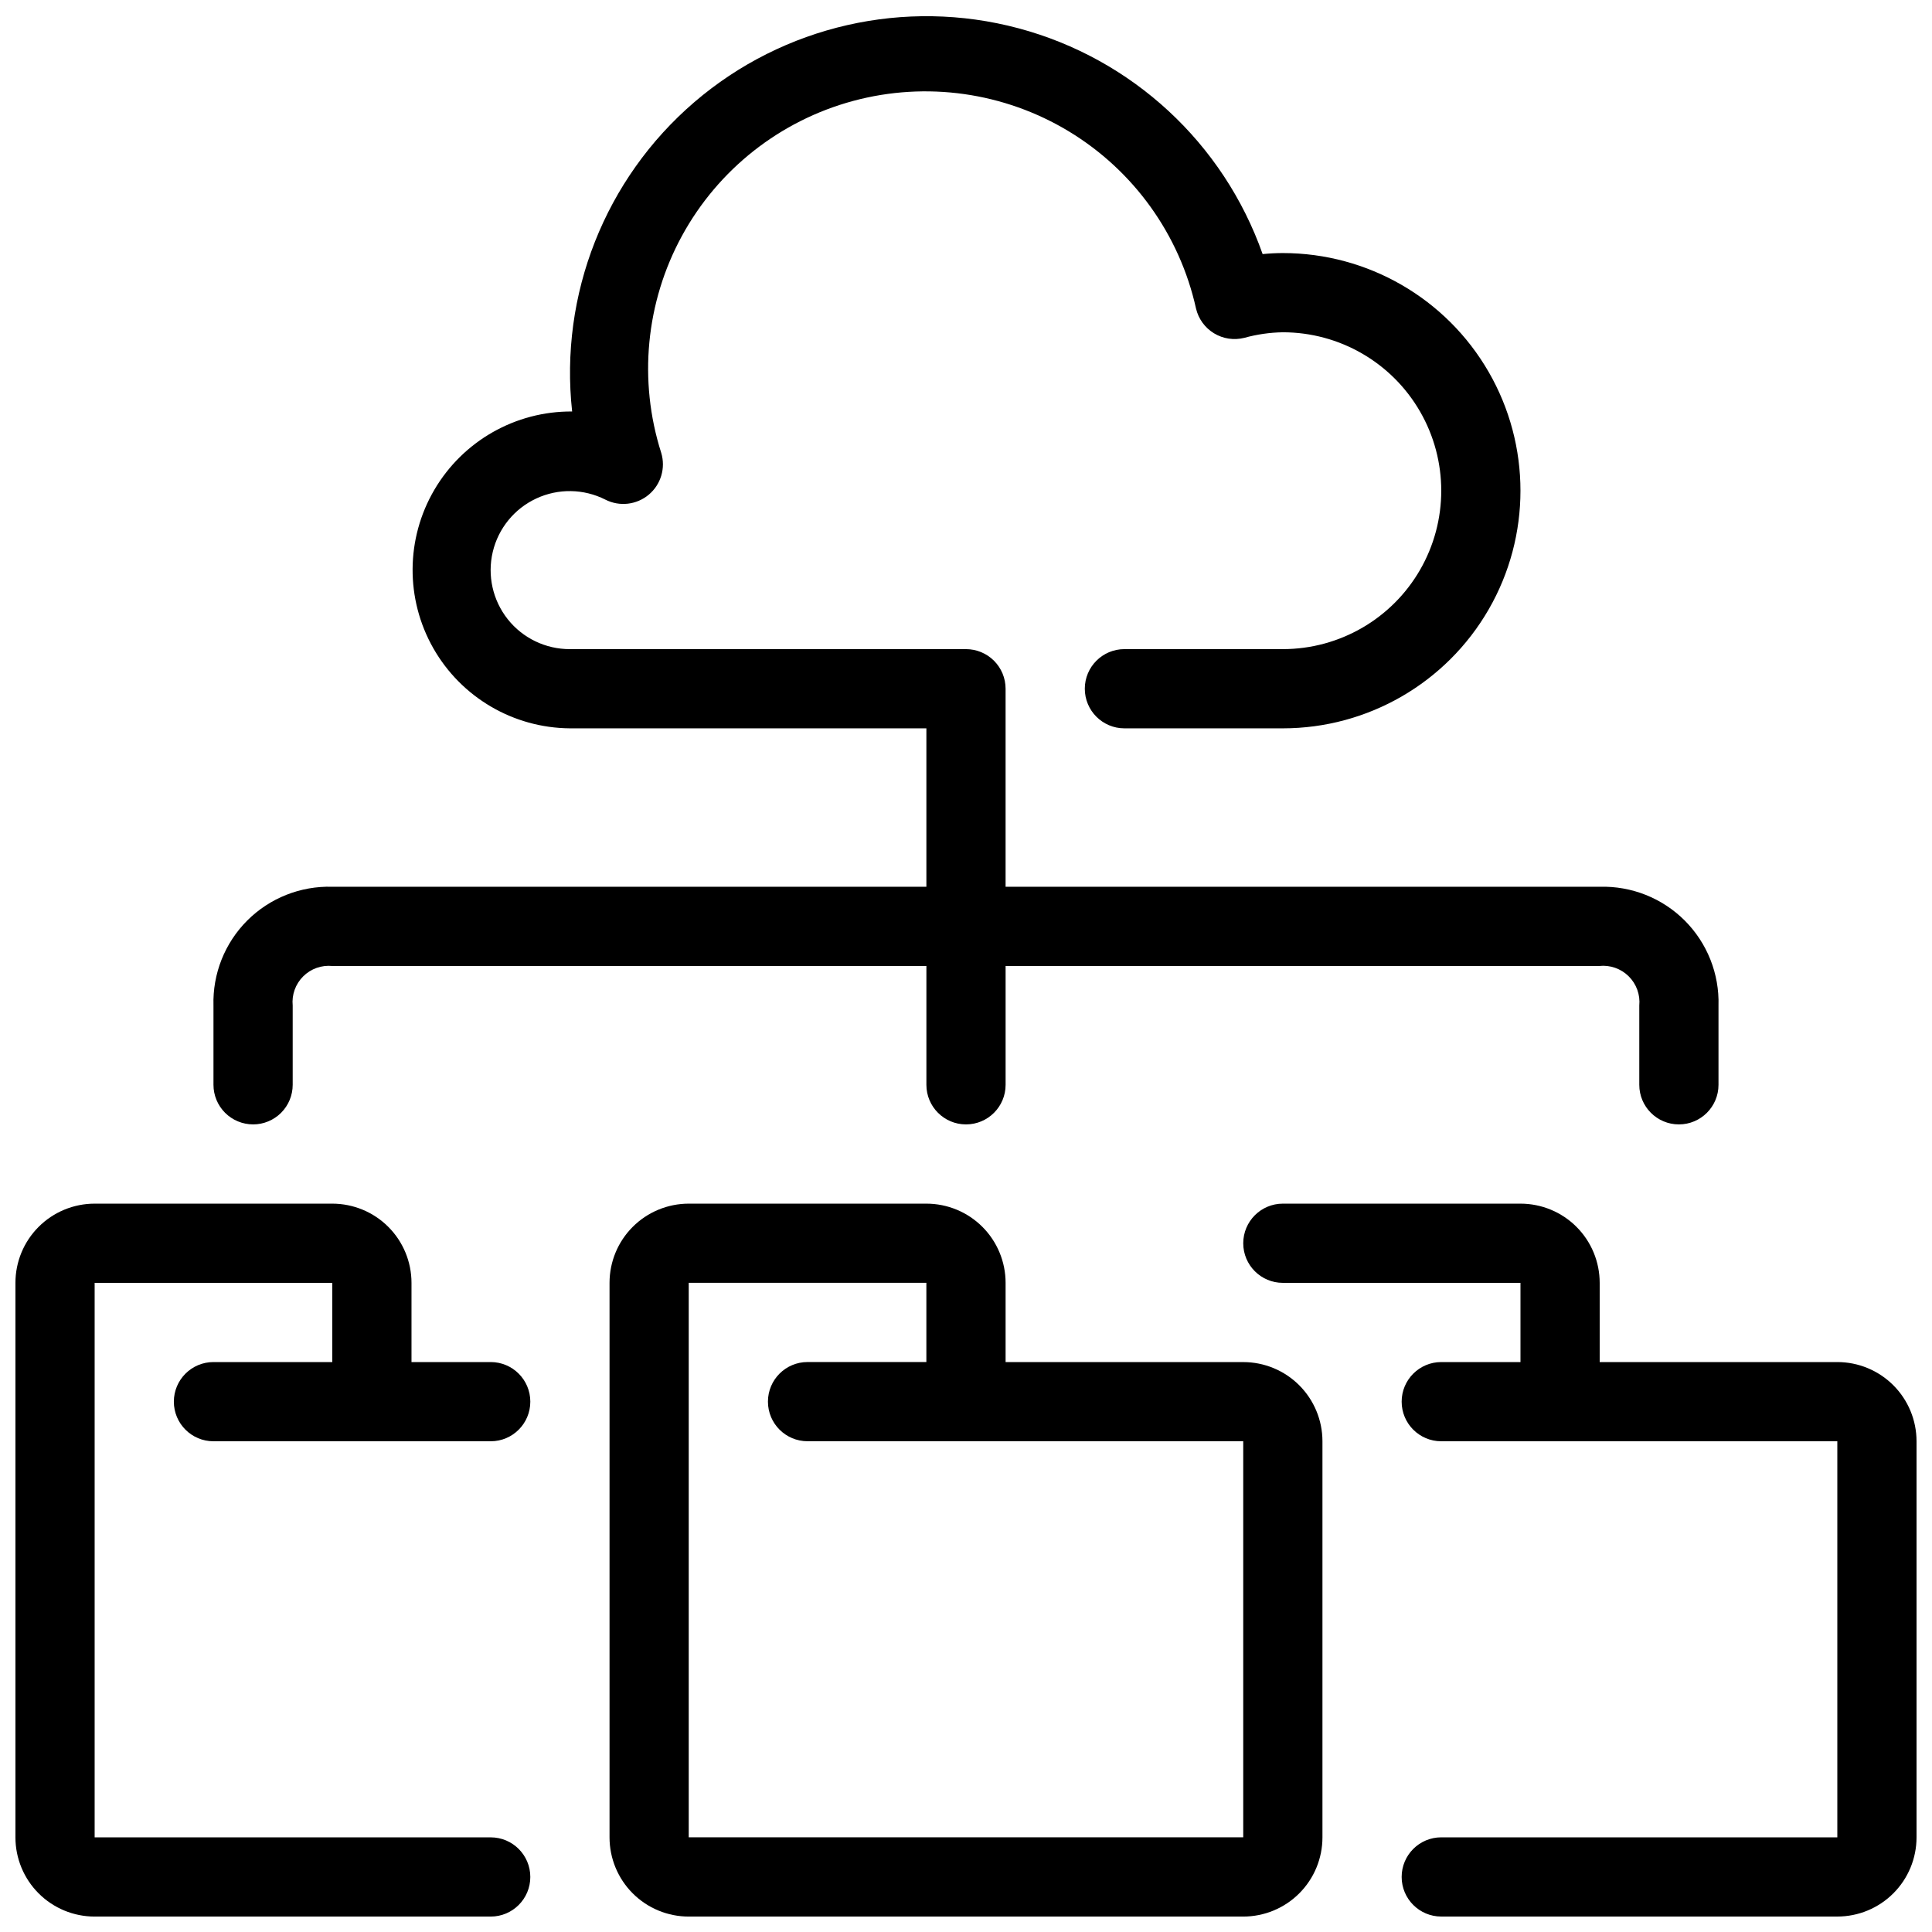 <?xml version="1.0" encoding="UTF-8"?>
<!-- The Best Svg Icon site in the world: iconSvg.co, Visit us! https://iconsvg.co -->
<svg width="800px" height="800px" version="1.1" viewBox="144 144 512 512" xmlns="http://www.w3.org/2000/svg">
 <defs>
  <clipPath id="d">
   <path d="m305 462h190v189.9h-190z"/>
  </clipPath>
  <clipPath id="c">
   <path d="m148.09 462h136.91v189.9h-136.91z"/>
  </clipPath>
  <clipPath id="b">
   <path d="m473 462h178.9v189.9h-178.9z"/>
  </clipPath>
  <clipPath id="a">
   <path d="m200 148.09h400v293.91h-400z"/>
  </clipPath>
 </defs>
 <g>
  <g clip-path="url(#d)">
   <path d="m473.47 504.96h-62.977v-20.992c0-5.566-2.215-10.906-6.148-14.84-3.938-3.938-9.277-6.148-14.844-6.148h-62.977c-5.57 0-10.906 2.211-14.844 6.148-3.938 3.934-6.148 9.273-6.148 14.84v146.95c0 5.57 2.211 10.906 6.148 14.844s9.273 6.148 14.844 6.148h146.95c5.566 0 10.906-2.211 14.84-6.148 3.938-3.938 6.148-9.273 6.148-14.844v-104.96c0-5.566-2.211-10.906-6.148-14.844-3.934-3.934-9.273-6.148-14.84-6.148zm0 125.95h-146.95v-146.95h62.977v20.992h-31.488c-5.797 0-10.496 4.699-10.496 10.496s4.699 10.496 10.496 10.496h115.46z"/>
  </g>
  <g clip-path="url(#c)">
   <path d="m200.57 504.96c-5.797 0-10.496 4.699-10.496 10.496s4.699 10.496 10.496 10.496h73.473c5.797 0 10.496-4.699 10.496-10.496s-4.699-10.496-10.496-10.496h-20.992v-20.992c0-5.566-2.211-10.906-6.148-14.84-3.938-3.938-9.277-6.148-14.844-6.148h-62.977c-5.566 0-10.906 2.211-14.844 6.148-3.938 3.934-6.148 9.273-6.148 14.84v146.95c0 5.57 2.211 10.906 6.148 14.844s9.277 6.148 14.844 6.148h104.96c5.797 0 10.496-4.699 10.496-10.496s-4.699-10.496-10.496-10.496h-104.96v-146.95h62.977v20.992z"/>
  </g>
  <g clip-path="url(#b)">
   <path d="m630.91 504.96h-62.977v-20.992c0-5.566-2.211-10.906-6.148-14.84-3.934-3.938-9.273-6.148-14.844-6.148h-62.977c-5.793 0-10.492 4.699-10.492 10.496 0 5.793 4.699 10.492 10.492 10.492h62.977v20.992h-20.992c-5.797 0-10.496 4.699-10.496 10.496s4.699 10.496 10.496 10.496h104.96v104.96h-104.96c-5.797 0-10.496 4.699-10.496 10.496s4.699 10.496 10.496 10.496h104.96c5.57 0 10.906-2.211 14.844-6.148s6.148-9.273 6.148-14.844v-104.96c0-5.566-2.211-10.906-6.148-14.844-3.938-3.934-9.273-6.148-14.844-6.148z"/>
  </g>
  <g clip-path="url(#a)">
   <path d="m211.07 441.98c2.785 0 5.453-1.109 7.422-3.074 1.969-1.969 3.074-4.641 3.074-7.422v-20.992c-0.281-2.863 0.734-5.699 2.766-7.731 2.035-2.031 4.871-3.047 7.731-2.766h157.44v31.488c0 5.797 4.699 10.496 10.496 10.496s10.496-4.699 10.496-10.496v-31.488h157.31c2.879-0.312 5.742 0.691 7.805 2.727 2.059 2.031 3.094 4.887 2.816 7.769v20.992c0 5.797 4.699 10.496 10.496 10.496s10.496-4.699 10.496-10.496v-20.992c0.246-8.426-2.992-16.578-8.949-22.539-5.961-5.957-14.113-9.195-22.539-8.949h-157.44v-52.48c0-2.785-1.105-5.453-3.074-7.422s-4.641-3.074-7.422-3.074h-104.96c-6.414 0.02-12.488-2.898-16.477-7.922-3.984-5.027-5.449-11.602-3.973-17.844 1.477-6.242 5.738-11.465 11.555-14.164 5.816-2.703 12.555-2.59 18.277 0.305 3.75 1.914 8.281 1.402 11.508-1.305 3.227-2.703 4.527-7.074 3.301-11.102-6.09-19.109-4.106-39.883 5.504-57.496 9.605-17.609 25.992-30.527 45.359-35.75 19.371-5.227 40.031-2.305 57.191 8.082 17.16 10.391 29.328 27.344 33.676 46.93 0.641 2.734 2.356 5.098 4.758 6.562 2.402 1.461 5.289 1.898 8.016 1.215 3.336-0.922 6.773-1.422 10.23-1.48 15 0 28.863 8 36.359 20.992 7.5 12.988 7.5 28.992 0 41.984-7.496 12.988-21.359 20.992-36.359 20.992h-41.98c-5.797 0-10.496 4.699-10.496 10.496s4.699 10.496 10.496 10.496h41.984-0.004c22.5 0 43.293-12.004 54.539-31.488 11.25-19.484 11.25-43.492 0-62.977-11.246-19.484-32.039-31.488-54.539-31.488-1.754 0-3.527 0.094-5.352 0.273-10.367-29.402-34.574-51.793-64.695-59.84-30.117-8.051-62.266-0.723-85.922 19.582-23.652 20.309-35.766 50.977-32.371 81.969-15-0.105-28.914 7.801-36.504 20.738-7.594 12.938-7.703 28.941-0.297 41.984 7.41 13.039 21.215 21.141 36.215 21.246h94.465v41.984h-157.44c-8.426-0.246-16.578 2.992-22.539 8.949-5.957 5.961-9.195 14.113-8.949 22.539v20.992c0 2.781 1.105 5.453 3.074 7.422 1.969 1.965 4.637 3.074 7.422 3.074z"/>
  </g>
 </g>
</svg>